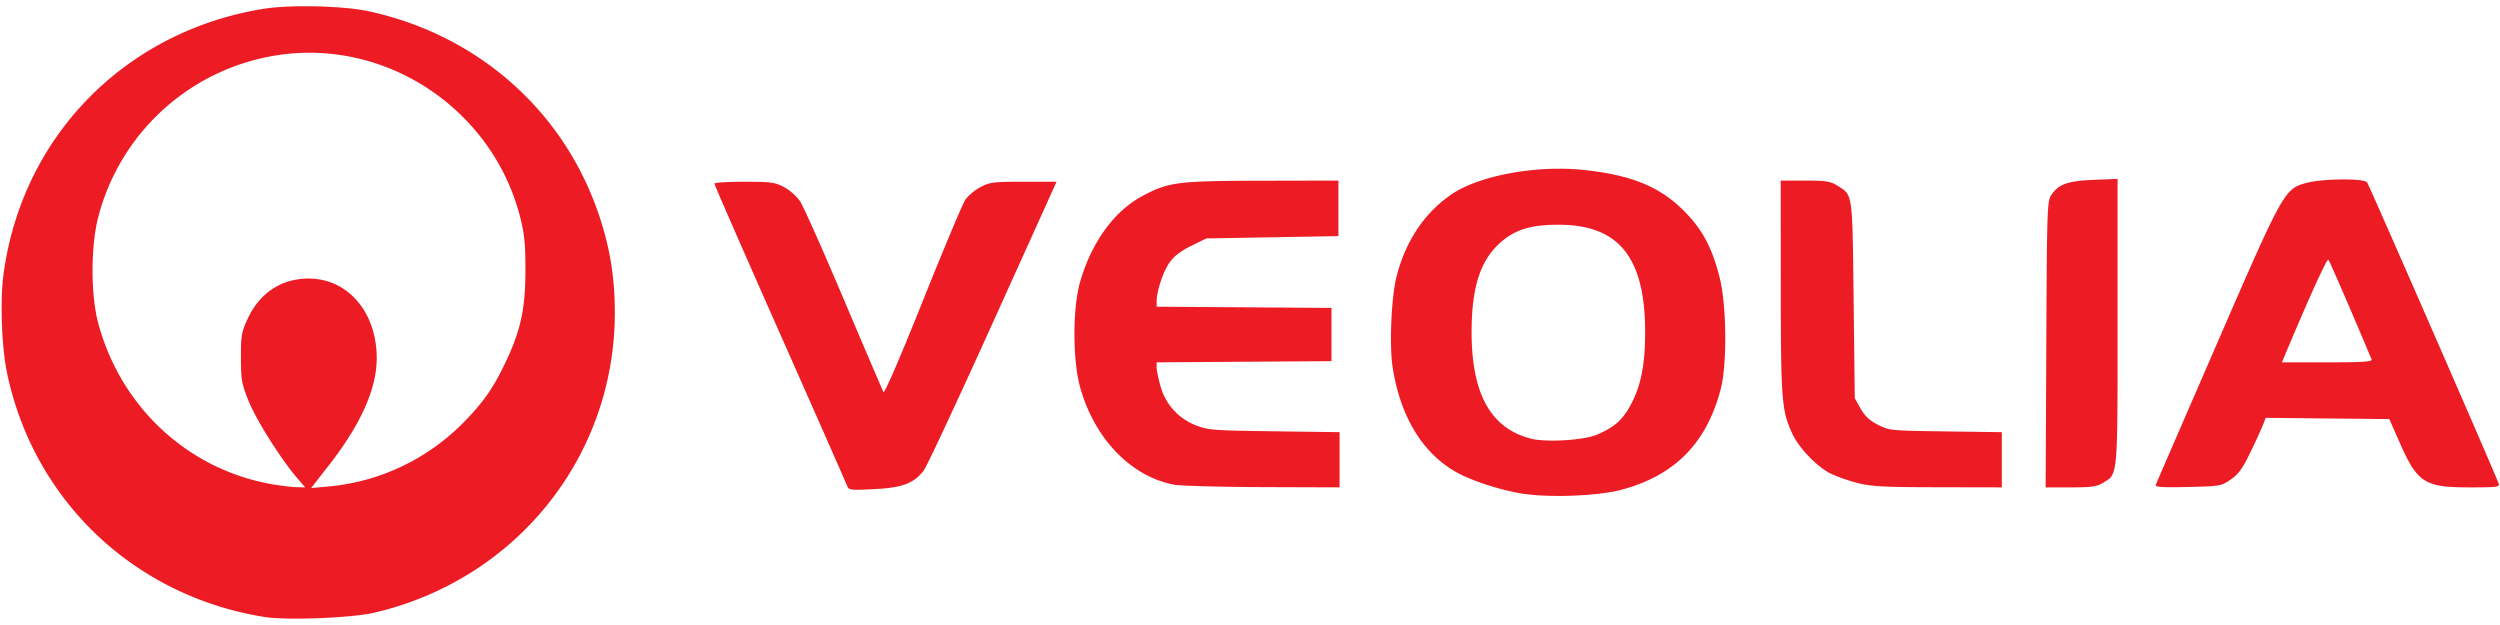 <svg height="625" viewBox=".475 .291 99.072 24.412" width="2500" xmlns="http://www.w3.org/2000/svg"><path d="m10.972 24.565c-5.164-.819-9.16-4.604-10.22-9.68-.208-.995-.277-2.837-.144-3.854.712-5.476 4.789-9.663 10.284-10.565 1.066-.175 3.196-.126 4.214.097 4.353.953 7.756 3.987 9.13 8.143.417 1.259.604 2.437.604 3.793 0 5.712-3.912 10.589-9.543 11.896-.89.207-3.457.308-4.325.17zm1.262-5.528c-.636-.742-1.612-2.294-1.91-3.038-.271-.676-.3-.839-.301-1.71-.002-.871.024-1.02.264-1.539.471-1.021 1.33-1.592 2.402-1.599 1.569-.009 2.723 1.339 2.715 3.172-.004 1.201-.632 2.606-1.878 4.206l-.721.925.696-.063a8.594 8.594 0 0 0 5.352-2.546c.771-.785 1.163-1.343 1.634-2.327.62-1.297.807-2.145.81-3.67.003-1.027-.037-1.447-.199-2.093-1.045-4.17-5.07-6.98-9.309-6.498a8.697 8.697 0 0 0 -7.431 6.498c-.29 1.16-.287 3.055.008 4.157.887 3.315 3.526 5.78 6.834 6.38.36.065.817.122 1.012.127l.356.008zm48.439.617c-.884-.162-1.962-.525-2.518-.846-1.328-.767-2.194-2.208-2.493-4.153-.133-.868-.05-2.774.155-3.578.363-1.422 1.111-2.536 2.195-3.272 1.082-.734 3.332-1.15 5.193-.96 1.904.195 3.052.663 4.018 1.64.72.728 1.107 1.456 1.404 2.645.273 1.097.294 3.412.039 4.397-.557 2.151-1.836 3.444-3.956 4-.975.255-2.997.32-4.037.127zm3.114-2.325c.69-.306.998-.584 1.323-1.195.396-.743.56-1.58.56-2.855 0-2.97-1.044-4.264-3.437-4.26-1.105 0-1.73.196-2.315.722-.788.708-1.125 1.769-1.125 3.538 0 2.451.764 3.817 2.36 4.219.618.155 2.122.059 2.634-.169zm-29.759 1.996c-.047-.12-1.245-2.838-2.663-6.038-1.419-3.2-2.579-5.853-2.579-5.896s.53-.076 1.179-.076c1.056 0 1.22.022 1.582.213.225.118.51.374.64.573s.911 1.95 1.735 3.893a393.963 393.963 0 0 0 1.563 3.658c.038.075.668-1.384 1.556-3.603.82-2.05 1.58-3.858 1.688-4.017.108-.16.379-.387.601-.504.368-.194.52-.213 1.71-.213h1.305l-2.52 5.574c-1.386 3.066-2.622 5.71-2.747 5.874-.386.506-.857.682-1.978.735-.975.046-.988.044-1.072-.173zm12.972-.005c-1.72-.326-3.174-1.846-3.732-3.903-.286-1.057-.285-3.087.003-4.106.445-1.574 1.353-2.832 2.476-3.43 1.04-.555 1.388-.6 4.74-.606l3.028-.006v2.201l-2.617.046-2.618.046-.604.297c-.422.208-.681.41-.86.668-.253.365-.504 1.127-.504 1.531v.209l3.464.024 3.464.024v2.11l-3.464.024-3.464.024v.2c0 .11.068.44.15.734a2.31 2.31 0 0 0 1.39 1.555c.493.196.682.21 3.117.243l2.592.034v2.188l-3.05-.01c-1.679-.006-3.258-.05-3.51-.097zm27.056-.075a6.487 6.487 0 0 1 -1.045-.37c-.553-.282-1.254-1.019-1.517-1.592-.414-.904-.445-1.308-.449-5.793l-.003-4.221h.963c.833 0 1.007.027 1.285.201.614.385.592.229.642 4.524l.046 3.9.23.408c.164.294.357.474.685.643.446.229.504.235 2.684.264l2.228.03v2.188l-2.547-.005c-2.184-.004-2.64-.03-3.202-.177zm7.512-5.484c.025-5.39.034-5.679.2-5.923.29-.43.648-.556 1.684-.598l.94-.038v5.658c0 6.244.02 6.023-.577 6.387-.244.149-.464.18-1.283.18h-.99zm4.34 5.558c.026-.067 1.115-2.578 2.42-5.581 2.656-6.114 2.677-6.151 3.586-6.386.639-.164 2.238-.174 2.366-.014.073.09 4.975 11.313 5.213 11.933.054.142-.05.156-1.146.156-1.786 0-2.07-.18-2.767-1.757l-.42-.95-2.45-.024-2.448-.025-.094.247a23.6 23.6 0 0 1 -.496 1.086c-.322.67-.481.893-.791 1.108-.38.263-.42.27-1.704.299-1.063.024-1.307.006-1.269-.092zm8.55-4.962c-.7-1.68-1.66-3.895-1.712-3.951-.056-.06-.732 1.424-1.716 3.768l-.125.298h1.8c1.405 0 1.79-.025 1.753-.115z" fill="#ed1c24" stroke-width="1.009"/></svg>